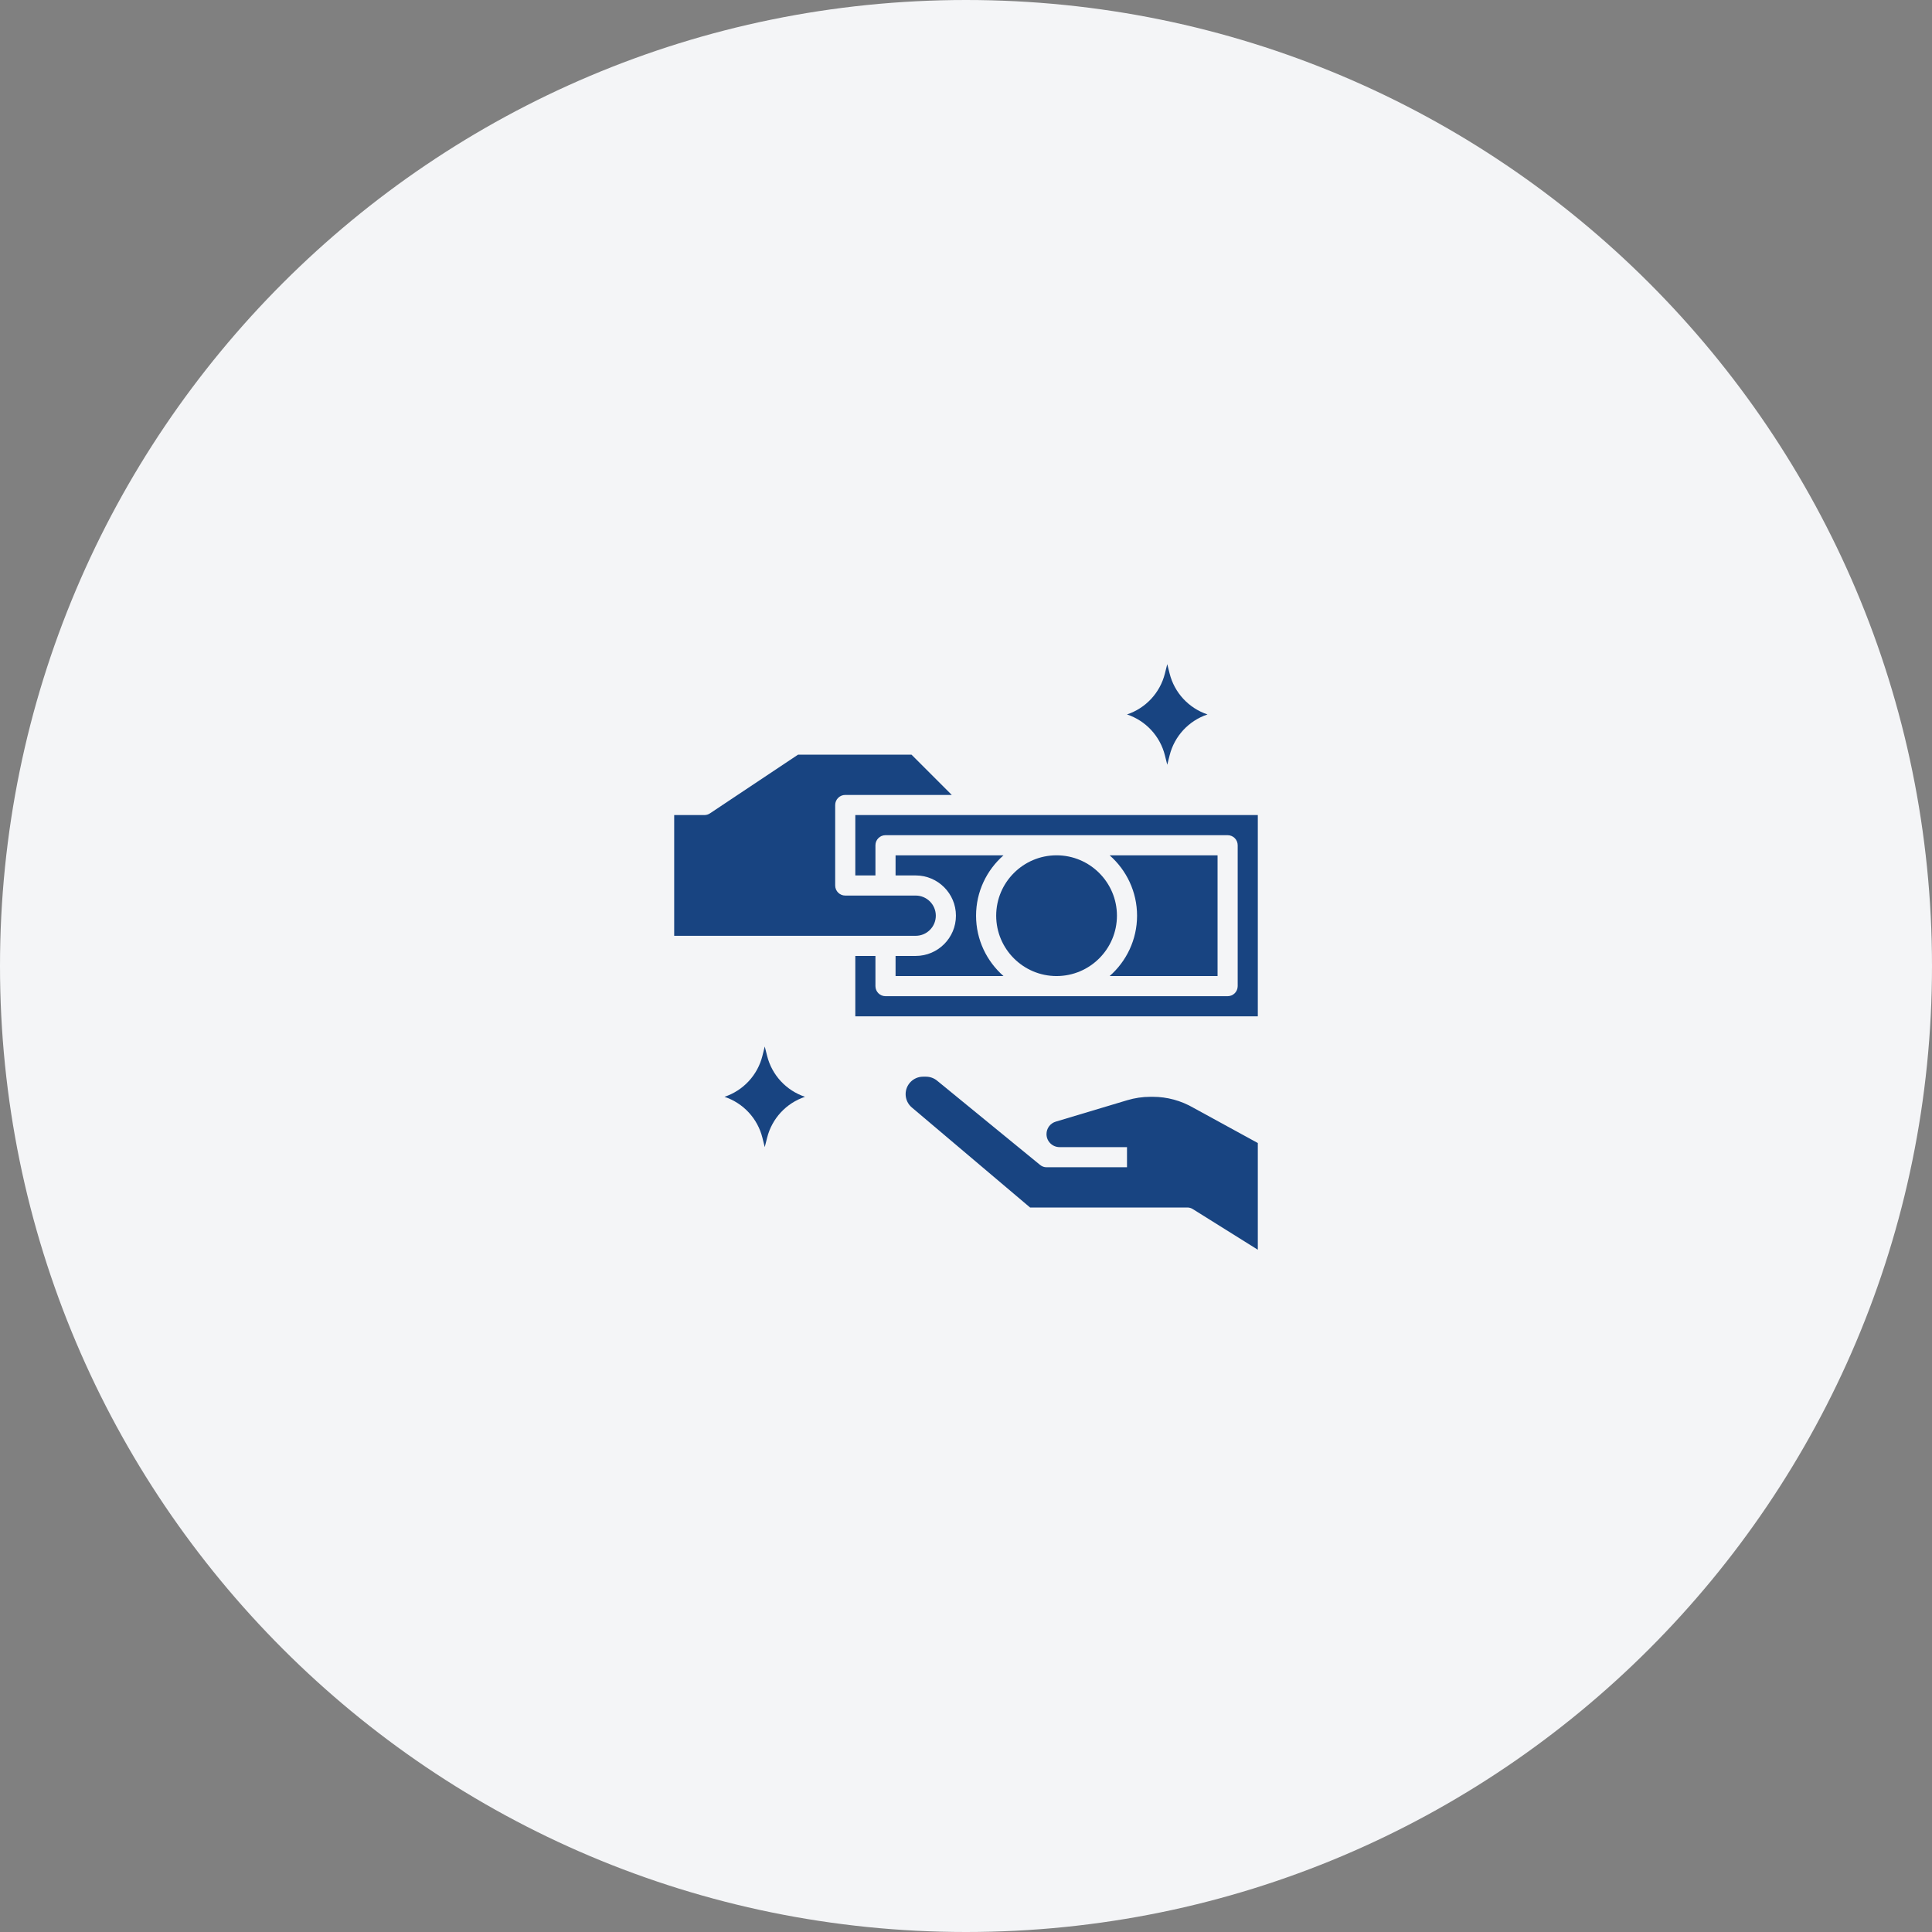 <svg width="72" height="72" viewBox="0 0 72 72" fill="none" xmlns="http://www.w3.org/2000/svg">
<rect x="0" y="0" width="72" height="72" fill="#808080" stroke="none"/>
<path d="M0 36C0 16.118 16.118 0 36 0C55.883 0 72 16.118 72 36C72 55.882 55.883 72 36 72C16.118 72 0 55.882 0 36Z" fill="#F4F5F7"/>
<g clip-path="url(#clip0)">
<path d="M25.125 34.875V30.375H26.25C26.324 30.375 26.397 30.353 26.458 30.312L29.739 28.125H33.97L35.47 29.625H31.5C31.293 29.625 31.125 29.793 31.125 30V33C31.125 33.207 31.293 33.375 31.5 33.375H34.125C34.539 33.375 34.875 33.711 34.875 34.125C34.875 34.539 34.539 34.875 34.125 34.875H25.125ZM41.625 34.125C41.625 35.366 40.616 36.375 39.375 36.375C38.134 36.375 37.125 35.366 37.125 34.125C37.125 32.884 38.134 31.875 39.375 31.875C40.616 31.875 41.625 32.884 41.625 34.125ZM41.353 31.875H45.375V36.375H41.353C41.978 35.825 42.375 35.021 42.375 34.125C42.375 33.229 41.978 32.425 41.353 31.875ZM36.375 34.125C36.375 35.021 36.772 35.825 37.398 36.375H33.375V35.625H34.125C34.953 35.625 35.625 34.952 35.625 34.125C35.625 33.298 34.953 32.625 34.125 32.625H33.375V31.875H37.398C36.772 32.425 36.375 33.229 36.375 34.125ZM46.875 37.875H31.875V35.625H32.625V36.75C32.625 36.957 32.793 37.125 33 37.125H45.75C45.958 37.125 46.125 36.957 46.125 36.75V31.5C46.125 31.293 45.958 31.125 45.75 31.125H33C32.793 31.125 32.625 31.293 32.625 31.5V32.625H31.875V30.375H46.875V37.875Z" fill="#184481"/>
<path d="M46.875 46.574L44.449 45.057C44.389 45.02 44.32 45 44.25 45H38.388L33.98 41.271C33.834 41.147 33.75 40.966 33.75 40.775C33.75 40.416 34.042 40.125 34.4 40.125H34.509C34.659 40.125 34.805 40.177 34.921 40.272L38.763 43.415C38.83 43.47 38.914 43.5 39 43.5H42V42.75H39.486C39.218 42.75 39 42.532 39 42.265C39 42.049 39.139 41.862 39.346 41.8L42.009 41.002C42.289 40.918 42.579 40.875 42.871 40.875H42.963C43.494 40.875 44.017 41.017 44.484 41.289L46.875 42.597V46.574Z" fill="#184481"/>
<path d="M42 26.625C42.701 26.391 43.234 25.816 43.413 25.099L43.5 24.75L43.588 25.099C43.767 25.816 44.3 26.391 45 26.625C44.3 26.859 43.767 27.434 43.588 28.151L43.5 28.5L43.413 28.151C43.234 27.434 42.701 26.859 42 26.625Z" fill="#184481"/>
<path d="M27 40.875C27.701 40.641 28.234 40.066 28.413 39.349L28.5 39L28.588 39.349C28.767 40.066 29.3 40.641 30 40.875C29.3 41.109 28.767 41.684 28.588 42.401L28.5 42.75L28.413 42.401C28.234 41.684 27.701 41.109 27 40.875Z" fill="#184481"/>
</g>
<defs>
<clipPath id="clip0">
<rect width="24" height="24" fill="white" transform="translate(24 24)"/>
</clipPath>
</defs>
</svg>
